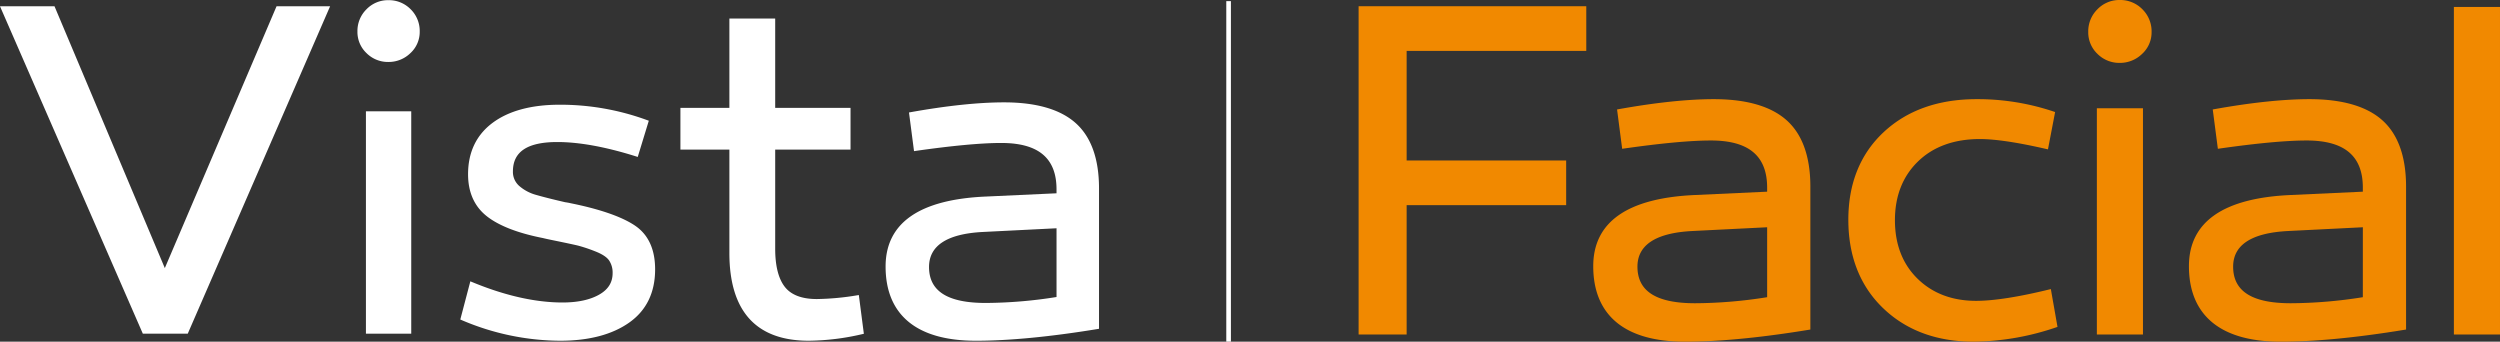 <svg xmlns="http://www.w3.org/2000/svg" width="1057.284" height="144.503" viewBox="0 0 1057.284 144.503">
  <rect x="0" y="0" width="1057.284" height="144.503" fill="#333333" stroke="none"/>
  <g id="Raggruppa_39788" data-name="Raggruppa 39788" transform="translate(3413.03 13423.888)">
    <path id="Tracciato_41333" data-name="Tracciato 41333" d="M369.693-266.423h19.5V-404.949h-19.5Z" transform="translate(-2744.942 -13015.998)" fill="#f18900"/>
    <path id="Tracciato_41331" data-name="Tracciato 41331" d="M33.586,0C22.536,0,8.94,1.436-6.825,4.264l-.5.088L-5.16,20.991l.533-.079c15.967-2.28,28.415-3.435,37-3.435,16,0,23.778,6.518,23.778,19.93v1.72l-30.285,1.4c-28.705,1.225-43.26,11.354-43.26,30.109,0,10.387,3.338,18.394,9.921,23.811,6.551,5.39,16.275,8.124,28.9,8.124,14.394,0,32.079-1.709,52.557-5.07l.448-.073V37c0-12.659-3.368-22.1-10.006-28.049C57.81,3.013,47.431,0,33.586,0M56.151,83.75a198.166,198.166,0,0,1-30.467,2.559C9.274,86.309,1.3,81.247,1.3,70.834c0-9.209,7.8-14.279,23.2-15.071l31.654-1.589Z" transform="translate(-2469.905 -13381.951)" fill="#f18900"/>
    <path id="Tracciato_41329" data-name="Tracciato 41329" d="M314.553-294.651h19.5V-390.33h-19.5Z" transform="translate(-2840.793 -12987.771)" fill="#f18900"/>
    <path id="Tracciato_41334" data-name="Tracciato 41334" d="M8.76,0A12.851,12.851,0,0,0-.633,3.907a13.089,13.089,0,0,0-3.9,9.59,12.531,12.531,0,0,0,3.907,9.3,13.045,13.045,0,0,0,9.391,3.8A13.4,13.4,0,0,0,18.242,22.8a12.379,12.379,0,0,0,4.015-9.3,13.093,13.093,0,0,0-3.9-9.59A13.091,13.091,0,0,0,8.76,0" transform="translate(-2525.35 -13423.888)" fill="#f18900"/>
    <path id="Tracciato_41330" data-name="Tracciato 41330" d="M56.058,53c-13.136,3.218-23.591,4.845-31.073,4.845-10.073,0-18.4-3.151-24.748-9.367s-9.563-14.54-9.563-24.746S-6.042,5.178.435-1.109s15.3-9.47,26.173-9.47c6.542,0,16.044,1.427,28.242,4.241l.539.123L58.414-22l-.437-.149a101.046,101.046,0,0,0-32.788-5.3c-16.14,0-29.35,4.686-39.262,13.925S-29.032,8.191-29.032,23.531c0,15.478,4.962,28.081,14.751,37.46S8.369,75.117,23.973,75.117a111.111,111.111,0,0,0,35.015-6.105l.434-.144L56.609,52.863Z" transform="translate(-2602.309 -13354.503)" fill="#f18900"/>
    <path id="Tracciato_41326" data-name="Tracciato 41326" d="M33.586,0C22.536,0,8.94,1.436-6.822,4.264l-.5.088,2.16,16.639.533-.079c15.967-2.28,28.415-3.435,37-3.435,16,0,23.778,6.518,23.778,19.93v1.72l-30.285,1.4c-28.705,1.225-43.26,11.354-43.26,30.109,0,10.387,3.338,18.394,9.921,23.811,6.551,5.39,16.275,8.124,28.9,8.124,14.394,0,32.079-1.709,52.557-5.07l.448-.073V37c0-12.659-3.368-22.1-10.006-28.049S47.431,0,33.586,0M56.151,54.175V83.75a198.159,198.159,0,0,1-30.464,2.559C9.274,86.309,1.3,81.247,1.3,70.834c0-9.209,7.8-14.279,23.2-15.071Z" transform="translate(-2721.832 -13381.951)" fill="#f18900"/>
    <path id="Tracciato_41328" data-name="Tracciato 41328" d="M0,91.462H20.311V36.76H87.777V17.868H20.311V-28.475H96.286V-47.368H0Z" transform="translate(-2838.457 -13373.886)" fill="#f18900"/>
    <path id="Tracciato_41317" data-name="Tracciato 41317" d="M1.061,144.036H-.9V0H1.061Z" transform="translate(-2893.518 -13423.421)" fill="#fff"/>
    <path id="Tracciato_41310" data-name="Tracciato 41310" d="M54.1,60.224H73.265V-33.82H54.1Z" transform="translate(-3312.375 -13342.995)" fill="#fff"/>
    <path id="Tracciato_41311" data-name="Tracciato 41311" d="M8.531,0A12.625,12.625,0,0,0-.7,3.84a12.86,12.86,0,0,0-3.837,9.426A12.3,12.3,0,0,0-.693,22.4a12.8,12.8,0,0,0,9.224,3.734,13.176,13.176,0,0,0,9.322-3.728A12.168,12.168,0,0,0,21.8,13.266,12.874,12.874,0,0,0,17.963,3.84,12.874,12.874,0,0,0,8.531,0" transform="translate(-3257.326 -13423.815)" fill="#fff"/>
    <path id="Tracciato_41313" data-name="Tracciato 41313" d="M76.358,0,29.107,110.72-17.41.322-17.546,0H-40.6L19.669,138.14l.135.316h19L99.007,0Z" transform="translate(-3372.432 -13421.228)" fill="#fff"/>
    <path id="Tracciato_41314" data-name="Tracciato 41314" d="M48.177,33.341C42.566,29.6,33.39,26.427,20.931,23.91c-.568-.141-1.319-.277-2.2-.4-5.168-1.193-9.279-2.23-12.22-3.08A18.133,18.133,0,0,1-.653,16.661a7.864,7.864,0,0,1-2.711-6.185c0-8.357,6.145-12.419,18.795-12.419,9.317,0,20.586,2.066,33.493,6.145l.5.161,4.678-15.314-.461-.17a106.749,106.749,0,0,0-37.22-6.606c-12.007,0-21.557,2.581-28.391,7.672C-18.845-4.928-22.334,2.381-22.334,11.672c0,7.568,2.613,13.5,7.764,17.634,5.088,4.085,13.139,7.237,23.9,9.36,1.034.259,2.541.585,4.6,1,5.373,1.106,8.625,1.8,10.238,2.189a63.116,63.116,0,0,1,7.1,2.368c3,1.152,5.033,2.46,6.03,3.895a9.219,9.219,0,0,1,1.5,5.376c0,3.95-1.867,6.928-5.707,9.106-3.883,2.2-9.089,3.316-15.476,3.316-11.567,0-24.5-2.936-38.433-8.723l-.553-.23-4.249,16.153.415.176a107.022,107.022,0,0,0,41.824,8.8c12.134,0,21.952-2.578,29.174-7.663C53.084,69.3,56.774,61.723,56.774,51.9c0-8.51-2.892-14.756-8.6-18.555" transform="translate(-3192.744 -13361.876)" fill="#fff"/>
    <path id="Tracciato_41315" data-name="Tracciato 41315" d="M32.713,0C21.853,0,8.488,1.412-7.008,4.192l-.49.086,2.129,16.354.521-.078c15.7-2.241,27.933-3.376,36.37-3.376,15.726,0,23.372,6.407,23.372,19.59v1.691L25.125,39.83c-28.215,1.2-42.518,11.16-42.518,29.595,0,10.21,3.281,18.083,9.752,23.407,6.439,5.295,15.994,7.983,28.408,7.983,14.151,0,31.534-1.68,51.659-4.984l.441-.072V36.367c0-12.442-3.31-21.719-9.832-27.569S46.319,0,32.713,0M54.9,82.319a194.789,194.789,0,0,1-29.949,2.515C8.817,84.834.978,79.859.978,69.624c0-9.052,7.672-14.035,22.8-14.813L54.9,53.249Z" transform="translate(-3021.108 -13380.599)" fill="#fff"/>
    <path id="Tracciato_41316" data-name="Tracciato 41316" d="M48.913,76.995a112.3,112.3,0,0,1-17.242,1.611c-6.312,0-10.864-1.734-13.531-5.154-2.7-3.456-4.068-8.888-4.068-16.142V15.4H45.934V-2.234H14.072V-40.025H-5.3V-2.234h-20.71V15.4H-5.3V59.128c0,24.623,11.3,37.11,33.579,37.11A103.3,103.3,0,0,0,51.1,93.4l.467-.105L49.443,76.91Z" transform="translate(-3099.262 -13376.023)" fill="#fff"/>
  </g>
</svg>

